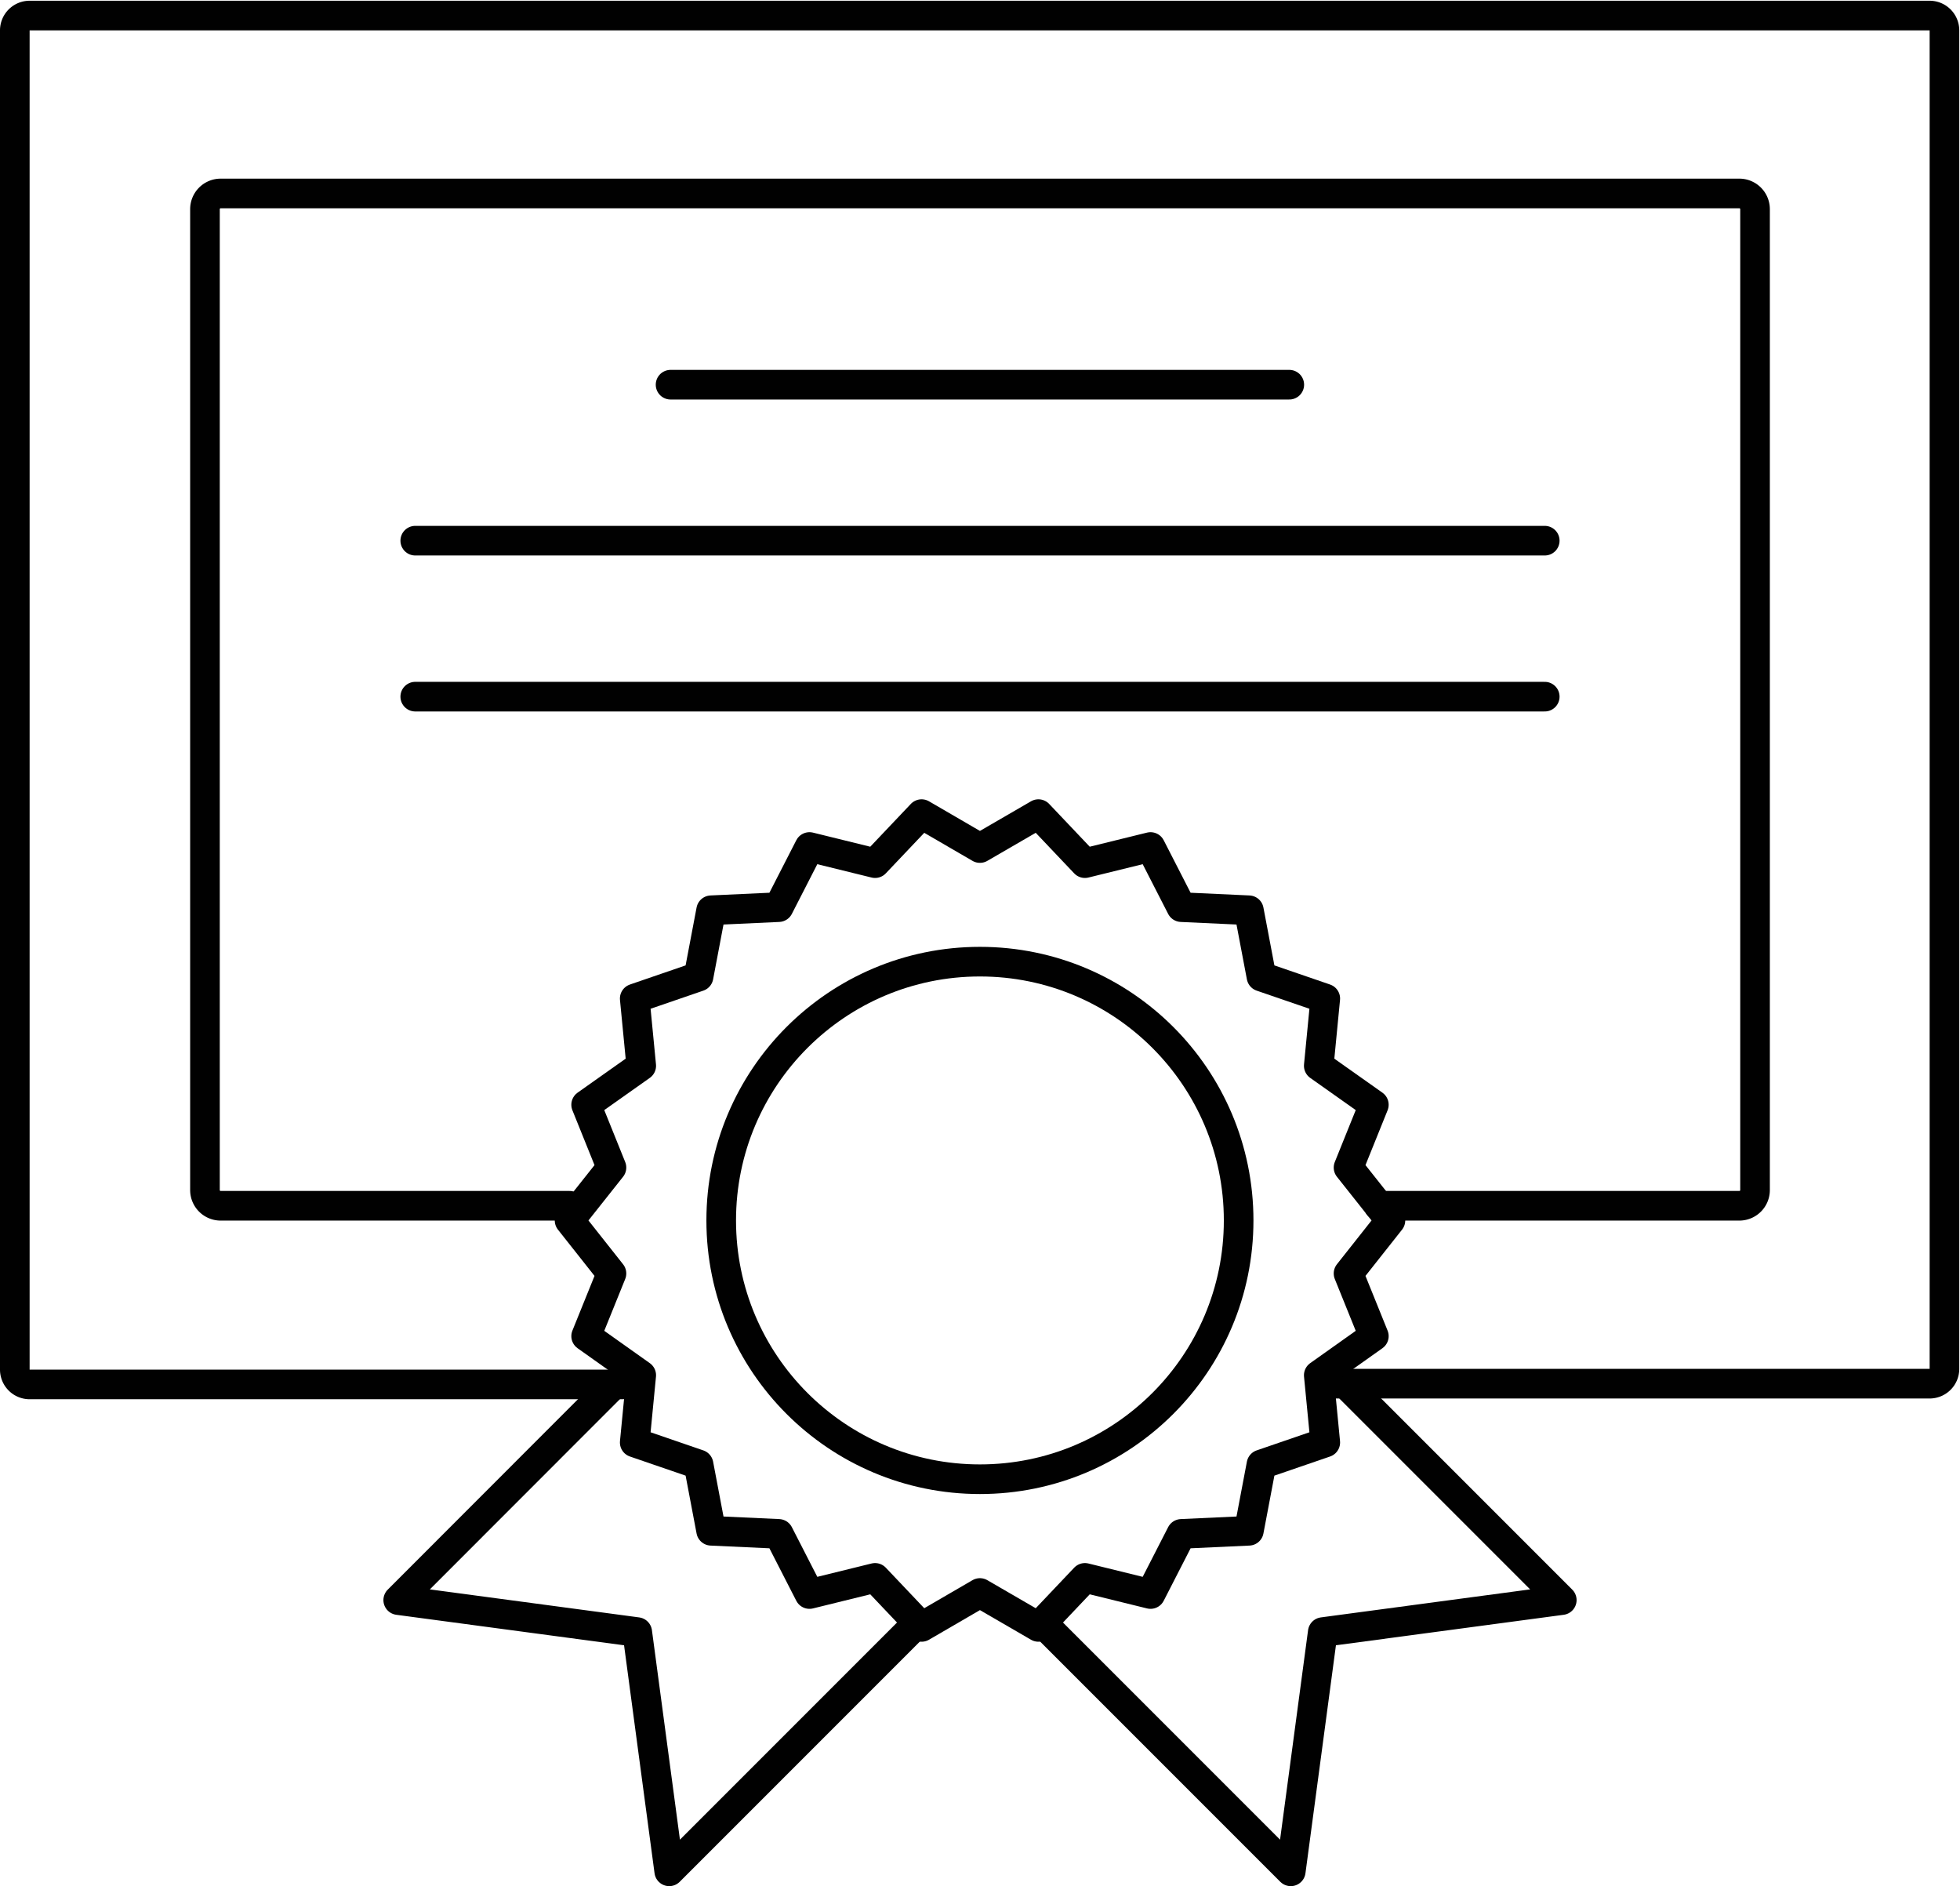 <?xml version="1.0" encoding="UTF-8"?>
<svg data-bbox="1 1.05 130.3 125.28" viewBox="0 0 132.35 127.33" xmlns="http://www.w3.org/2000/svg" data-type="ugc">
    <g>
        <path d="M42 93.46H2a1 1 0 0 1-1-1V2.05a1 1 0 0 1 1-1h128.3a1 1 0 0 1 1 1v90.36a1 1 0 0 1-1 1h-40" fill="none" stroke="#010101" stroke-linecap="round" stroke-linejoin="round" stroke-width="2"/>
        <path d="M38.46 81.4H14.89a1.06 1.06 0 0 1-1.05-1.06V14.12a1.06 1.06 0 0 1 1.05-1.06h102.57a1.06 1.06 0 0 1 1.05 1.06v66.22a1.06 1.06 0 0 1-1.05 1.06H93.1" fill="none" stroke="#010101" stroke-linecap="round" stroke-linejoin="round" stroke-width="2"/>
        <path fill="none" stroke="#010101" stroke-linecap="round" stroke-linejoin="round" stroke-width="2" d="m66.17 57.25 3.95-2.29 3.14 3.31 4.43-1.09 2.08 4.06 4.56.21.85 4.48 4.31 1.48-.44 4.54 3.72 2.63-1.71 4.24 2.83 3.57-2.83 3.58 1.71 4.23-3.72 2.64.44 4.54-4.31 1.48-.85 4.48-4.56.21-2.08 4.06-4.43-1.09-3.14 3.31-3.95-2.29-3.94 2.29-3.14-3.31-4.43 1.09-2.08-4.06-4.56-.21-.85-4.48-4.31-1.48.44-4.54-3.72-2.64 1.71-4.23-2.83-3.58 2.83-3.57-1.71-4.24 3.72-2.63-.44-4.54 4.31-1.48.85-4.48 4.56-.21 2.08-4.06 4.43 1.09 3.14-3.31 3.94 2.29h0z"/>
        <path fill="none" stroke="#010101" stroke-linecap="round" stroke-linejoin="round" stroke-width="2" d="M83.64 82.39c0 9.648-7.822 17.47-17.47 17.47S48.7 92.038 48.7 82.39s7.822-17.47 17.47-17.47 17.47 7.822 17.47 17.47z"/>
        <path fill="none" stroke="#010101" stroke-linecap="round" stroke-linejoin="round" stroke-width="2" d="m70.66 109.83 16.5 16.5 2.16-16.15 16.14-2.16-14.25-14.25"/>
        <path fill="none" stroke="#010101" stroke-linecap="round" stroke-linejoin="round" stroke-width="2" d="m41.44 93.46-14.55 14.56 16.14 2.16 2.16 16.15 16.5-16.5"/>
        <path fill="none" stroke="#010101" stroke-linecap="round" stroke-linejoin="round" stroke-width="2" d="M45.28 25.97h41.78"/>
        <path fill="none" stroke="#010101" stroke-linecap="round" stroke-linejoin="round" stroke-width="2" d="M28.04 36.5h76.27"/>
        <path fill="none" stroke="#010101" stroke-linecap="round" stroke-linejoin="round" stroke-width="2" d="M28.04 47.03h76.27"/>
    </g>
</svg>
